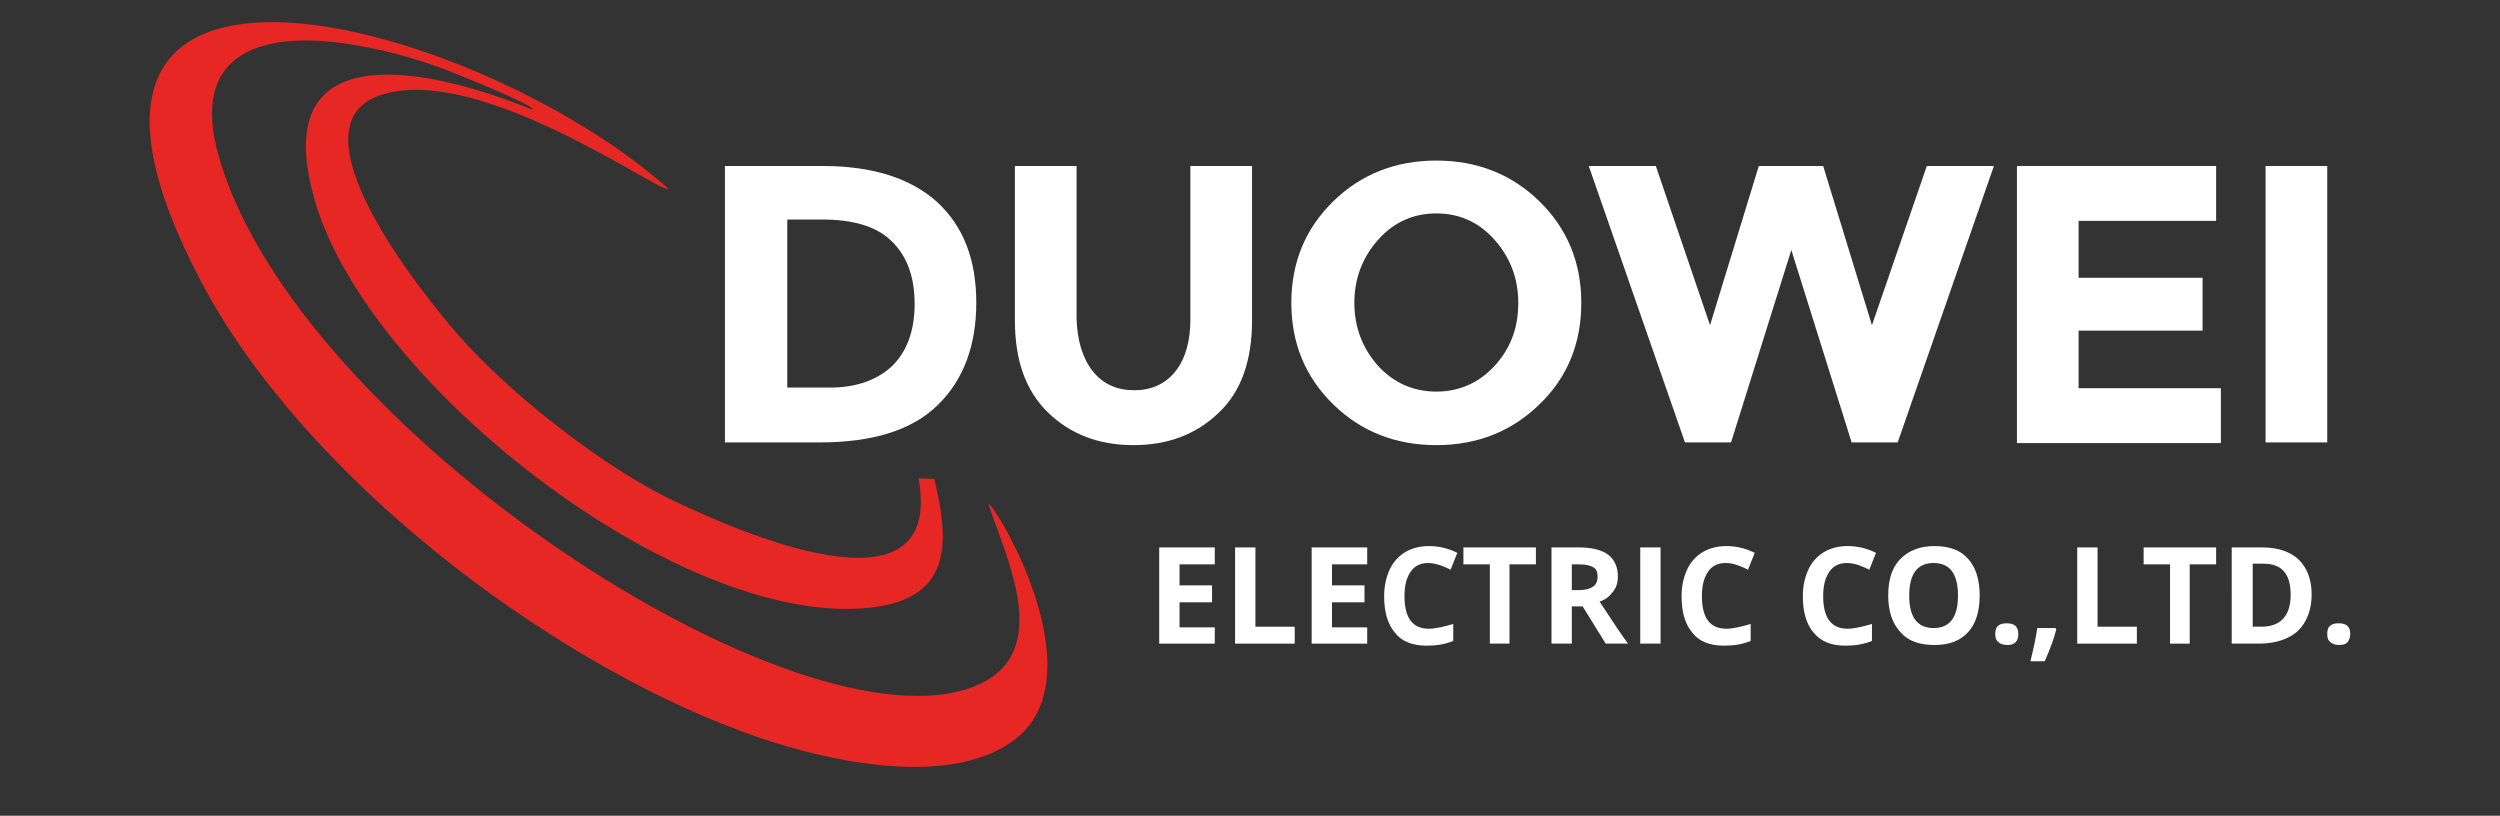 <?xml version="1.0" encoding="UTF-8"?> <svg xmlns="http://www.w3.org/2000/svg" xmlns:xlink="http://www.w3.org/1999/xlink" version="1.1" id="图层_1" x="0px" y="0px" viewBox="0 0 369 120.4" style="enable-background:new 0 0 369 120.4;" xml:space="preserve"><rect x="0" y="0" width="369" height="120.4" fill="#333333" stroke="none"/> <style type="text/css"> .st0{fill-rule:evenodd;clip-rule:evenodd;fill:#E62724;} .st1{fill:#FFFFFF;} </style> <g> <path class="st0" d="M135.6,70.6c0,0,0,0.1,0,0.1c3.8,21.5-27.3,7.4-36,3.3c-10.4-4.9-24.4-15.9-32-24.6 c-4.8-5.5-25.8-31.2-11-35.5c14.7-4.3,41,14.8,42.1,14C70.8,2.9-1.5-17.3,29.8,41.8c15.1,28.4,50.5,55.4,79.8,66.2 c10.7,4,30,8.7,40,1.3c12.9-9.5-3.2-35.6-3.7-34.9c2.5,7.8,9.8,21.9-1.8,26.8C118.2,112,43.6,63.1,32.3,23.1 C28,8.2,38,4.6,50.8,6.4c5.3,0.8,10,2,15,3.9c0.8,0.3,13.6,5.4,12.8,5.9C64.5,10.4,39,4.1,46.5,29.7c8,27.6,55.6,64.3,83.3,59.8 c10.9-1.8,10.2-10.1,8.1-18.8L135.6,70.6z"></path> </g> <g> <path class="st1" d="M138.3,29.8c3.9,3.6,5.8,8.5,5.8,14.9c0,6.3-1.9,11.4-5.7,15.1c-3.8,3.7-9.6,5.5-17.4,5.5h-14V24.5h14.4 C128.8,24.5,134.4,26.3,138.3,29.8z M131.6,54.1c2.2-2.1,3.4-5.2,3.4-9.2c0-4-1.1-7.1-3.4-9.3c-2.2-2.2-5.7-3.2-10.3-3.2h-5.1v24.8 h5.8C126.1,57.3,129.3,56.2,131.6,54.1z"></path> <path class="st1" d="M161.3,54.8c1.5,1.9,3.6,2.8,6.1,2.8s4.6-0.9,6.1-2.8c1.5-1.9,2.2-4.5,2.2-7.7V24.5h9.1v22.8 c0,5.9-1.6,10.5-4.9,13.6c-3.3,3.2-7.5,4.8-12.6,4.8c-5.1,0-9.3-1.6-12.6-4.8c-3.3-3.2-4.9-7.7-4.9-13.6V24.5h9.1V47 C159,50.3,159.8,52.9,161.3,54.8z"></path> <path class="st1" d="M227.2,59.7c-4.1,4-9.2,6-15.2,6c-6,0-11.1-2-15.2-6c-4.1-4-6.2-9-6.2-15c0-6,2.1-11,6.2-15 c4.1-4,9.2-6,15.2-6c6,0,11.1,2,15.2,6c4.1,4,6.2,9,6.2,15C233.4,50.6,231.4,55.7,227.2,59.7z M224.1,44.7c0-3.6-1.2-6.7-3.5-9.3 c-2.3-2.6-5.2-3.9-8.6-3.9c-3.4,0-6.3,1.3-8.6,3.9c-2.3,2.6-3.5,5.7-3.5,9.3c0,3.6,1.2,6.7,3.5,9.3c2.3,2.5,5.2,3.8,8.6,3.8 c3.4,0,6.3-1.3,8.6-3.8C223,51.4,224.1,48.3,224.1,44.7z"></path> <path class="st1" d="M252.4,48l7.2-23.5h9.5l7.2,23.5l8.1-23.5h9.9l-14.2,40.8h-6.8l-8.9-28.4l-8.9,28.4h-6.8l-14.2-40.8h9.9 L252.4,48z"></path> <path class="st1" d="M327.1,24.5v8.1h-20.3V41h18.3v7.8h-18.3v8.5h21v8.1h-30.1V24.5H327.1z"></path> <path class="st1" d="M334.4,24.5h9.1v40.8h-9.1V24.5z"></path> </g> <g> <path class="st1" d="M179.3,95h-8.2V80.8h8.2v2.5h-5.2v3.1h4.8v2.5h-4.8v3.7h5.2V95z"></path> <path class="st1" d="M182.3,95V80.8h3v11.7h5.8V95H182.3z"></path> <path class="st1" d="M201.8,95h-8.2V80.8h8.2v2.5h-5.2v3.1h4.8v2.5h-4.8v3.7h5.2V95z"></path> <path class="st1" d="M210.8,83.1c-1.1,0-2,0.4-2.6,1.3c-0.6,0.9-0.9,2-0.9,3.6c0,3.2,1.2,4.8,3.6,4.8c1,0,2.2-0.3,3.6-0.7v2.5 c-1.2,0.5-2.5,0.7-3.9,0.7c-2.1,0-3.7-0.6-4.7-1.9c-1.1-1.3-1.6-3.1-1.6-5.4c0-1.5,0.3-2.8,0.8-3.9c0.5-1.1,1.3-2,2.3-2.6 c1-0.6,2.2-0.9,3.5-0.9c1.4,0,2.8,0.3,4.2,1l-1,2.5c-0.5-0.3-1.1-0.5-1.6-0.7C211.8,83.2,211.3,83.1,210.8,83.1z"></path> <path class="st1" d="M222.9,95h-3V83.3H216v-2.5h10.7v2.5h-3.9V95z"></path> <path class="st1" d="M232,89.5V95h-3V80.8h4.1c1.9,0,3.4,0.4,4.3,1.1c0.9,0.7,1.4,1.8,1.4,3.2c0,0.8-0.2,1.6-0.7,2.2 c-0.5,0.7-1.1,1.2-2,1.5c2.1,3.2,3.5,5.3,4.2,6.2H237l-3.4-5.5H232z M232,87.1h1c1,0,1.7-0.2,2.1-0.5c0.5-0.3,0.7-0.8,0.7-1.5 c0-0.7-0.2-1.2-0.7-1.4c-0.5-0.3-1.2-0.4-2.2-0.4H232V87.1z"></path> <path class="st1" d="M242.1,95V80.8h3V95H242.1z"></path> <path class="st1" d="M254.7,83.1c-1.1,0-2,0.4-2.6,1.3c-0.6,0.9-0.9,2-0.9,3.6c0,3.2,1.2,4.8,3.6,4.8c1,0,2.2-0.3,3.6-0.7v2.5 c-1.2,0.5-2.5,0.7-3.9,0.7c-2.1,0-3.7-0.6-4.7-1.9c-1.1-1.3-1.6-3.1-1.6-5.4c0-1.5,0.3-2.8,0.8-3.9c0.5-1.1,1.3-2,2.3-2.6 c1-0.6,2.2-0.9,3.5-0.9c1.4,0,2.8,0.3,4.2,1l-1,2.5c-0.5-0.3-1.1-0.5-1.6-0.7C255.8,83.2,255.3,83.1,254.7,83.1z"></path> <path class="st1" d="M272.6,83.1c-1.1,0-2,0.4-2.6,1.3c-0.6,0.9-0.9,2-0.9,3.6c0,3.2,1.2,4.8,3.6,4.8c1,0,2.2-0.3,3.6-0.7v2.5 c-1.2,0.5-2.5,0.7-3.9,0.7c-2.1,0-3.6-0.6-4.7-1.9c-1.1-1.3-1.6-3.1-1.6-5.4c0-1.5,0.3-2.8,0.8-3.9c0.5-1.1,1.3-2,2.3-2.6 c1-0.6,2.2-0.9,3.5-0.9c1.4,0,2.8,0.3,4.2,1l-1,2.5c-0.5-0.3-1.1-0.5-1.6-0.7C273.7,83.2,273.1,83.1,272.6,83.1z"></path> <path class="st1" d="M292.2,87.9c0,2.4-0.6,4.2-1.7,5.4c-1.2,1.3-2.8,1.9-5,1.9c-2.2,0-3.9-0.6-5-1.9c-1.2-1.3-1.8-3.1-1.8-5.4 c0-2.4,0.6-4.2,1.8-5.4c1.2-1.2,2.8-1.9,5-1.9c2.2,0,3.9,0.6,5,1.9C291.6,83.7,292.2,85.5,292.2,87.9z M281.8,87.9 c0,1.6,0.3,2.8,0.9,3.6c0.6,0.8,1.5,1.2,2.7,1.2c2.4,0,3.6-1.6,3.6-4.8c0-3.2-1.2-4.8-3.6-4.8c-1.2,0-2.1,0.4-2.7,1.2 C282.1,85.1,281.8,86.3,281.8,87.9z"></path> <path class="st1" d="M294.5,93.6c0-0.5,0.1-1,0.4-1.2c0.3-0.3,0.7-0.4,1.3-0.4c0.5,0,1,0.1,1.3,0.4c0.3,0.3,0.4,0.7,0.4,1.2 c0,0.5-0.1,0.9-0.4,1.2c-0.3,0.3-0.7,0.4-1.2,0.4c-0.5,0-1-0.1-1.3-0.4C294.6,94.5,294.5,94.1,294.5,93.6z"></path> <path class="st1" d="M303.5,92.9c-0.3,1.3-0.9,2.9-1.7,4.7h-2.1c0.4-1.7,0.8-3.4,1-4.9h2.7L303.5,92.9z"></path> <path class="st1" d="M306.6,95V80.8h3v11.7h5.8V95H306.6z"></path> <path class="st1" d="M323.3,95h-3V83.3h-3.9v-2.5h10.7v2.5h-3.9V95z"></path> <path class="st1" d="M341.2,87.7c0,2.3-0.7,4.1-2,5.4c-1.3,1.2-3.3,1.9-5.8,1.9h-4V80.8h4.5c2.3,0,4.1,0.6,5.4,1.8 C340.5,83.8,341.2,85.5,341.2,87.7z M338.1,87.8c0-3.1-1.3-4.6-4-4.6h-1.6v9.3h1.3C336.6,92.5,338.1,90.9,338.1,87.8z"></path> <path class="st1" d="M343.5,93.6c0-0.5,0.1-1,0.4-1.2c0.3-0.3,0.7-0.4,1.3-0.4c0.5,0,1,0.1,1.3,0.4c0.3,0.3,0.4,0.7,0.4,1.2 c0,0.5-0.2,0.9-0.4,1.2c-0.3,0.3-0.7,0.4-1.2,0.4c-0.5,0-1-0.1-1.3-0.4C343.6,94.5,343.5,94.1,343.5,93.6z"></path> </g> </svg> 